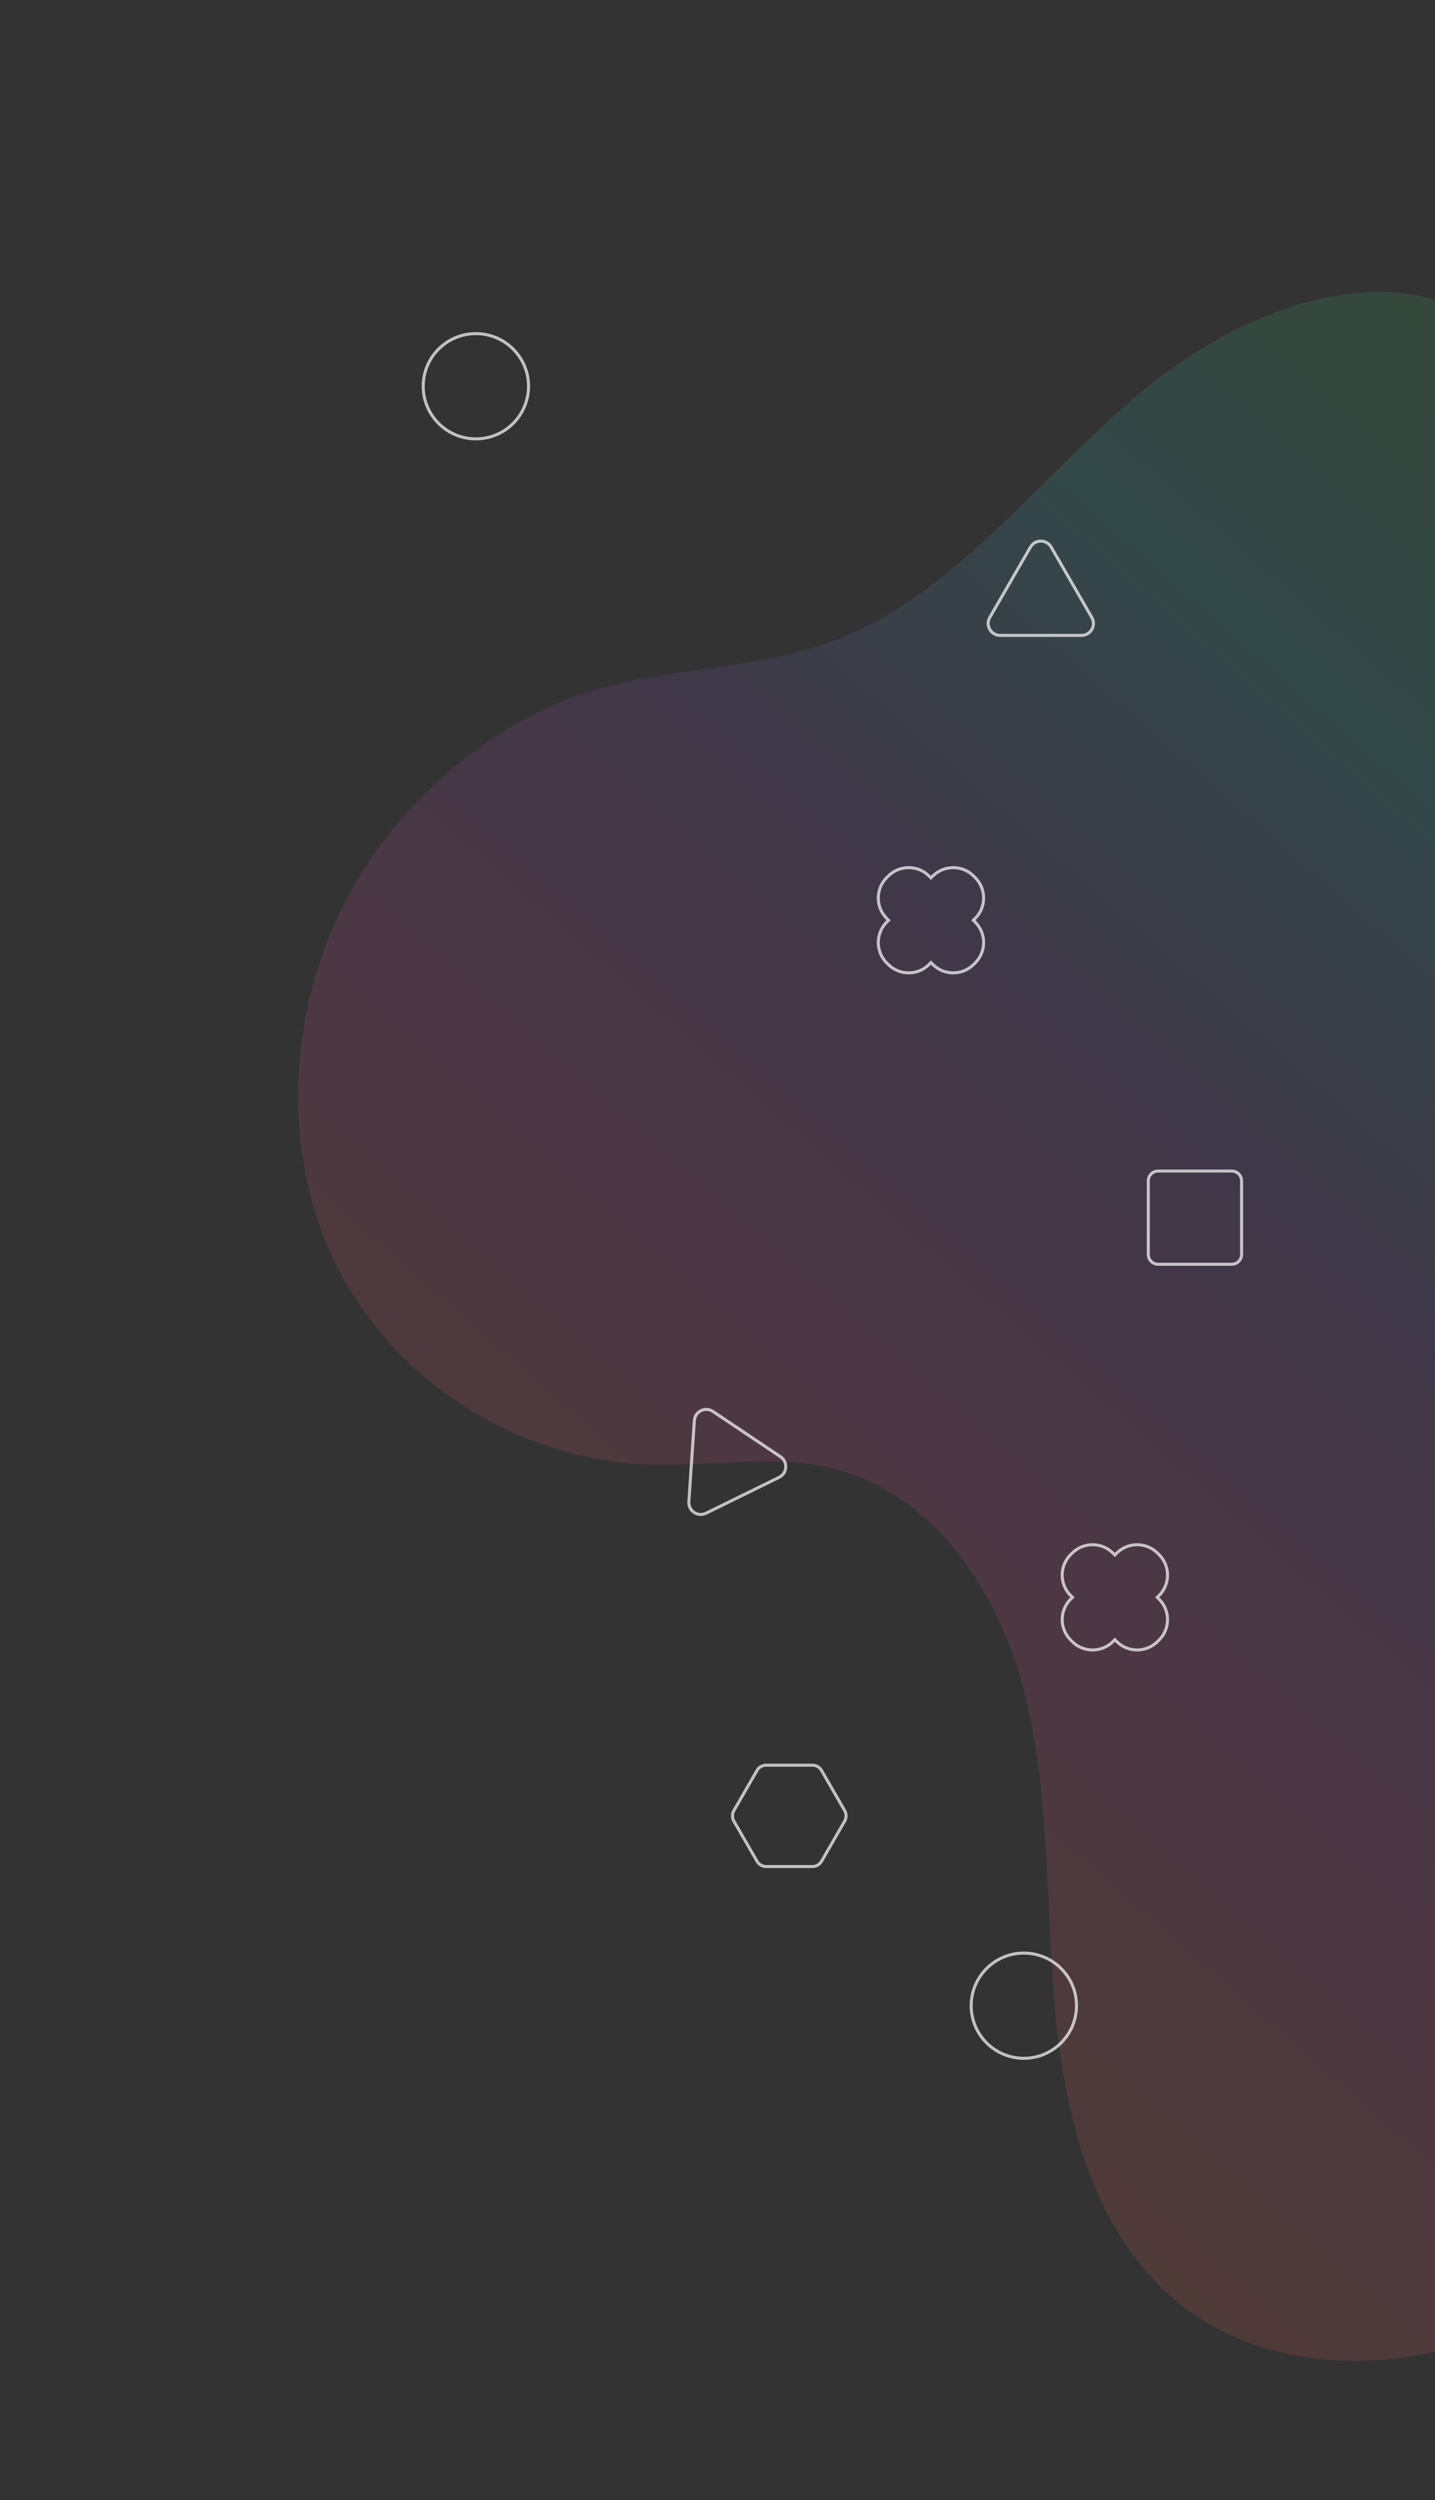 <svg width="473" height="824" viewBox="0 0 473 824" fill="none" xmlns="http://www.w3.org/2000/svg">
<rect x="0" y="0" width="473" height="824" fill="#333333" stroke="none"/>
<path opacity="0.17" d="M381.68 124.825C348.986 150.01 322.815 187.288 285.868 206.316C257.406 220.965 227.383 218.732 197.95 226.795C167.022 235.27 137.741 258.729 120.228 285.999C95.119 325.115 91.166 376.162 110.199 415.629C129.232 455.096 170.561 481.525 215.125 482.749C234.314 483.276 254.073 479.491 272.602 483.526C306.35 490.867 328.521 522.895 337.352 556.481C346.176 590.075 344.582 626.118 347.621 661.125C350.66 696.132 359.502 732.385 384.42 755.514C420.008 788.53 481.852 783.798 522.628 751.555C563.41 719.319 583.824 665.53 583.51 615.085C583.196 564.64 564.484 517.2 539.699 475.104C516.171 435.144 486.094 396.221 483.741 348.552C482.314 319.517 491.508 290.379 500.973 262.136C510.439 233.893 520.397 205.101 520.552 175.927C520.715 146.745 509.109 116.537 484.26 103.303C452.944 86.618 411.676 101.711 381.68 124.825Z" fill="url(#paint0_linear)"/>
<g opacity="0.7">
<path fill-rule="evenodd" clip-rule="evenodd" d="M337.474 677.89C346.785 677.89 354.332 670.349 354.332 661.049C354.332 651.749 346.785 644.208 337.474 644.208C328.163 644.208 320.616 651.749 320.616 661.049C320.616 670.349 328.163 677.89 337.474 677.89ZM355.332 661.049C355.332 670.902 347.337 678.89 337.474 678.89C327.611 678.89 319.616 670.902 319.616 661.049C319.616 651.195 327.611 643.208 337.474 643.208C347.337 643.208 355.332 651.195 355.332 661.049Z" fill="white"/>
<path fill-rule="evenodd" clip-rule="evenodd" d="M156.856 144.143C166.167 144.143 173.714 136.602 173.714 127.302C173.714 118.002 166.167 110.461 156.856 110.461C147.545 110.461 139.998 118.002 139.998 127.302C139.998 136.602 147.545 144.143 156.856 144.143ZM174.714 127.302C174.714 137.155 166.719 145.143 156.856 145.143C146.993 145.143 138.998 137.155 138.998 127.302C138.998 117.449 146.993 109.461 156.856 109.461C166.719 109.461 174.714 117.449 174.714 127.302Z" fill="white"/>
<path fill-rule="evenodd" clip-rule="evenodd" d="M227.556 494.975L229.369 468.24L227.556 494.975ZM228.371 468.173L226.559 494.908C226.33 498.316 229.873 500.694 232.945 499.186L257.013 487.369C260.085 485.861 260.37 481.602 257.534 479.7L235.278 464.782C232.435 462.882 228.6 464.765 228.371 468.173ZM227.556 494.975C227.379 497.614 230.123 499.458 232.504 498.288L256.572 486.471C258.954 485.302 259.173 482.004 256.977 480.53C256.977 480.53 256.977 480.53 256.977 480.53L234.722 465.613C232.517 464.14 229.546 465.603 229.369 468.24" fill="white"/>
<path fill-rule="evenodd" clip-rule="evenodd" d="M381.735 416.183H406.012C407.527 416.183 408.75 414.96 408.75 413.449V389.195C408.75 387.685 407.521 386.461 406.012 386.461H381.735C380.221 386.461 378.998 387.689 378.998 389.195V413.449C378.998 414.959 380.226 416.183 381.735 416.183ZM381.735 417.183H406.012C408.079 417.183 409.75 415.513 409.75 413.449V389.195C409.75 387.13 408.071 385.461 406.012 385.461H381.735C379.669 385.461 377.998 387.137 377.998 389.195V413.449C377.998 415.513 379.676 417.183 381.735 417.183Z" fill="white"/>
<path fill-rule="evenodd" clip-rule="evenodd" d="M320.121 303.304L321.093 302.333C324.592 298.836 324.593 293.108 321.092 289.603L320.572 289.084L321.279 288.377L321.799 288.896C325.668 292.769 325.69 299.08 321.866 302.973C321.844 302.996 321.822 303.018 321.799 303.04L321.536 303.303L321.799 303.567C321.819 303.587 321.839 303.608 321.859 303.628C325.69 307.528 325.67 313.844 321.799 317.711L321.279 318.231C317.381 322.119 311.013 322.119 307.122 318.231L306.858 317.968L306.594 318.231C302.695 322.119 296.328 322.119 292.436 318.231L291.916 317.711C288.047 313.839 288.025 307.528 291.849 303.635C291.871 303.612 291.894 303.59 291.916 303.567L292.179 303.304L291.916 303.04C291.896 303.02 291.876 303 291.856 302.98C288.025 299.08 288.045 292.764 291.916 288.896L292.436 288.377C296.335 284.489 302.703 284.489 306.594 288.377L306.857 288.64L307.122 288.377C311.02 284.489 317.388 284.489 321.279 288.377L320.572 289.084C317.072 285.587 311.336 285.586 307.828 289.084C307.828 289.084 307.828 289.084 307.828 289.084L306.858 290.054L305.887 289.084C302.387 285.587 296.651 285.586 293.143 289.084C293.143 289.084 293.143 289.084 293.143 289.084L292.623 289.604C289.123 293.1 289.122 298.829 292.624 302.334L293.595 303.304L292.623 304.275C289.123 307.771 289.122 313.499 292.623 317.004L293.143 317.524C296.643 321.021 302.379 321.022 305.887 317.524C305.887 317.524 305.887 317.524 305.887 317.524L306.858 316.554L307.828 317.524C311.328 321.021 317.064 321.022 320.572 317.524C320.572 317.524 320.572 317.524 320.572 317.524L321.093 317.004C324.592 313.508 324.593 307.779 321.092 304.274L320.121 303.304Z" fill="white"/>
<path fill-rule="evenodd" clip-rule="evenodd" d="M249.966 583.76L249.964 583.763L242.329 597.006C242.329 597.006 242.329 597.005 242.329 597.006C241.803 597.919 241.803 599.048 242.329 599.961L249.964 613.203C249.964 613.203 249.964 613.203 249.964 613.203C250.496 614.123 251.477 614.688 252.535 614.688H267.784C268.851 614.688 269.829 614.122 270.353 613.207L270.354 613.204L277.99 599.961C278.516 599.048 278.516 597.919 277.99 597.006L270.353 583.76C269.829 582.845 268.851 582.279 267.784 582.279H252.535C251.468 582.279 250.489 582.845 249.966 583.76ZM278.856 596.507C279.56 597.729 279.56 599.237 278.856 600.46L271.221 613.704C270.517 614.934 269.206 615.688 267.784 615.688H252.535C251.12 615.688 249.809 614.934 249.098 613.704L241.462 600.46C240.759 599.237 240.759 597.729 241.462 596.507L249.098 583.263C249.801 582.033 251.113 581.279 252.535 581.279H267.784C269.206 581.279 270.517 582.033 271.221 583.263L278.856 596.507Z" fill="white"/>
<path fill-rule="evenodd" clip-rule="evenodd" d="M326.678 203.764L340.088 180.565L326.678 203.764ZM339.222 180.064L325.812 203.264C324.104 206.222 326.237 209.919 329.659 209.919H356.472C359.894 209.919 362.026 206.222 360.319 203.264L346.916 180.064C345.201 177.107 340.929 177.107 339.222 180.064ZM326.678 203.764C325.356 206.055 327.006 208.919 329.659 208.919H356.472C359.124 208.919 360.775 206.055 359.453 203.764C359.453 203.764 359.453 203.764 359.453 203.764L346.051 180.566C344.721 178.271 341.409 178.275 340.088 180.565" fill="white"/>
<path fill-rule="evenodd" clip-rule="evenodd" d="M380.739 526.461L381.711 525.49C385.21 521.994 385.211 516.265 381.71 512.76L381.19 512.241L381.897 511.534L382.417 512.054C386.286 515.926 386.308 522.237 382.484 526.13C382.462 526.153 382.44 526.175 382.417 526.198L382.154 526.461L382.417 526.725C382.437 526.745 382.457 526.765 382.477 526.785C386.308 530.685 386.288 537.001 382.417 540.869L381.897 541.389C377.999 545.276 371.631 545.276 367.74 541.389L367.476 541.125L367.212 541.389C363.314 545.276 356.946 545.276 353.054 541.389L352.534 540.869C348.665 536.996 348.643 530.685 352.467 526.792C352.49 526.77 352.512 526.747 352.534 526.725L352.797 526.462L352.534 526.198C352.514 526.178 352.494 526.157 352.474 526.137C348.643 522.237 348.663 515.921 352.534 512.054L353.054 511.534C356.953 507.646 363.321 507.646 367.212 511.534L367.475 511.797L367.74 511.534C371.638 507.646 378.006 507.646 381.897 511.534L381.19 512.241C377.69 508.744 371.955 508.743 368.446 512.242C368.446 512.242 368.446 512.242 368.446 512.242L367.476 513.211L366.505 512.241C363.005 508.744 357.269 508.743 353.761 512.242C353.761 512.242 353.761 512.242 353.761 512.242L353.241 512.761C349.741 516.258 349.74 521.986 353.242 525.491L354.213 526.461L353.241 527.432C349.741 530.928 349.74 536.657 353.241 540.161L353.761 540.681C357.261 544.178 362.997 544.179 366.505 540.681C366.505 540.681 366.505 540.681 366.505 540.681L367.476 539.711L368.446 540.681C371.946 544.178 377.682 544.179 381.19 540.681C381.191 540.681 381.19 540.681 381.19 540.681L381.711 540.161C385.21 536.665 385.211 530.936 381.71 527.432L380.739 526.461Z" fill="white"/>
</g>
<defs>
<linearGradient id="paint0_linear" x1="462.441" y1="823.859" x2="830" y2="404" gradientUnits="userSpaceOnUse">
<stop stop-color="#D86252"/>
<stop offset="0.266" stop-color="#CE4D97"/>
<stop offset="0.521" stop-color="#7E4FAF"/>
<stop offset="0.766" stop-color="#33AFB5"/>
<stop offset="1" stop-color="#3FB262"/>
</linearGradient>
</defs>
</svg>
